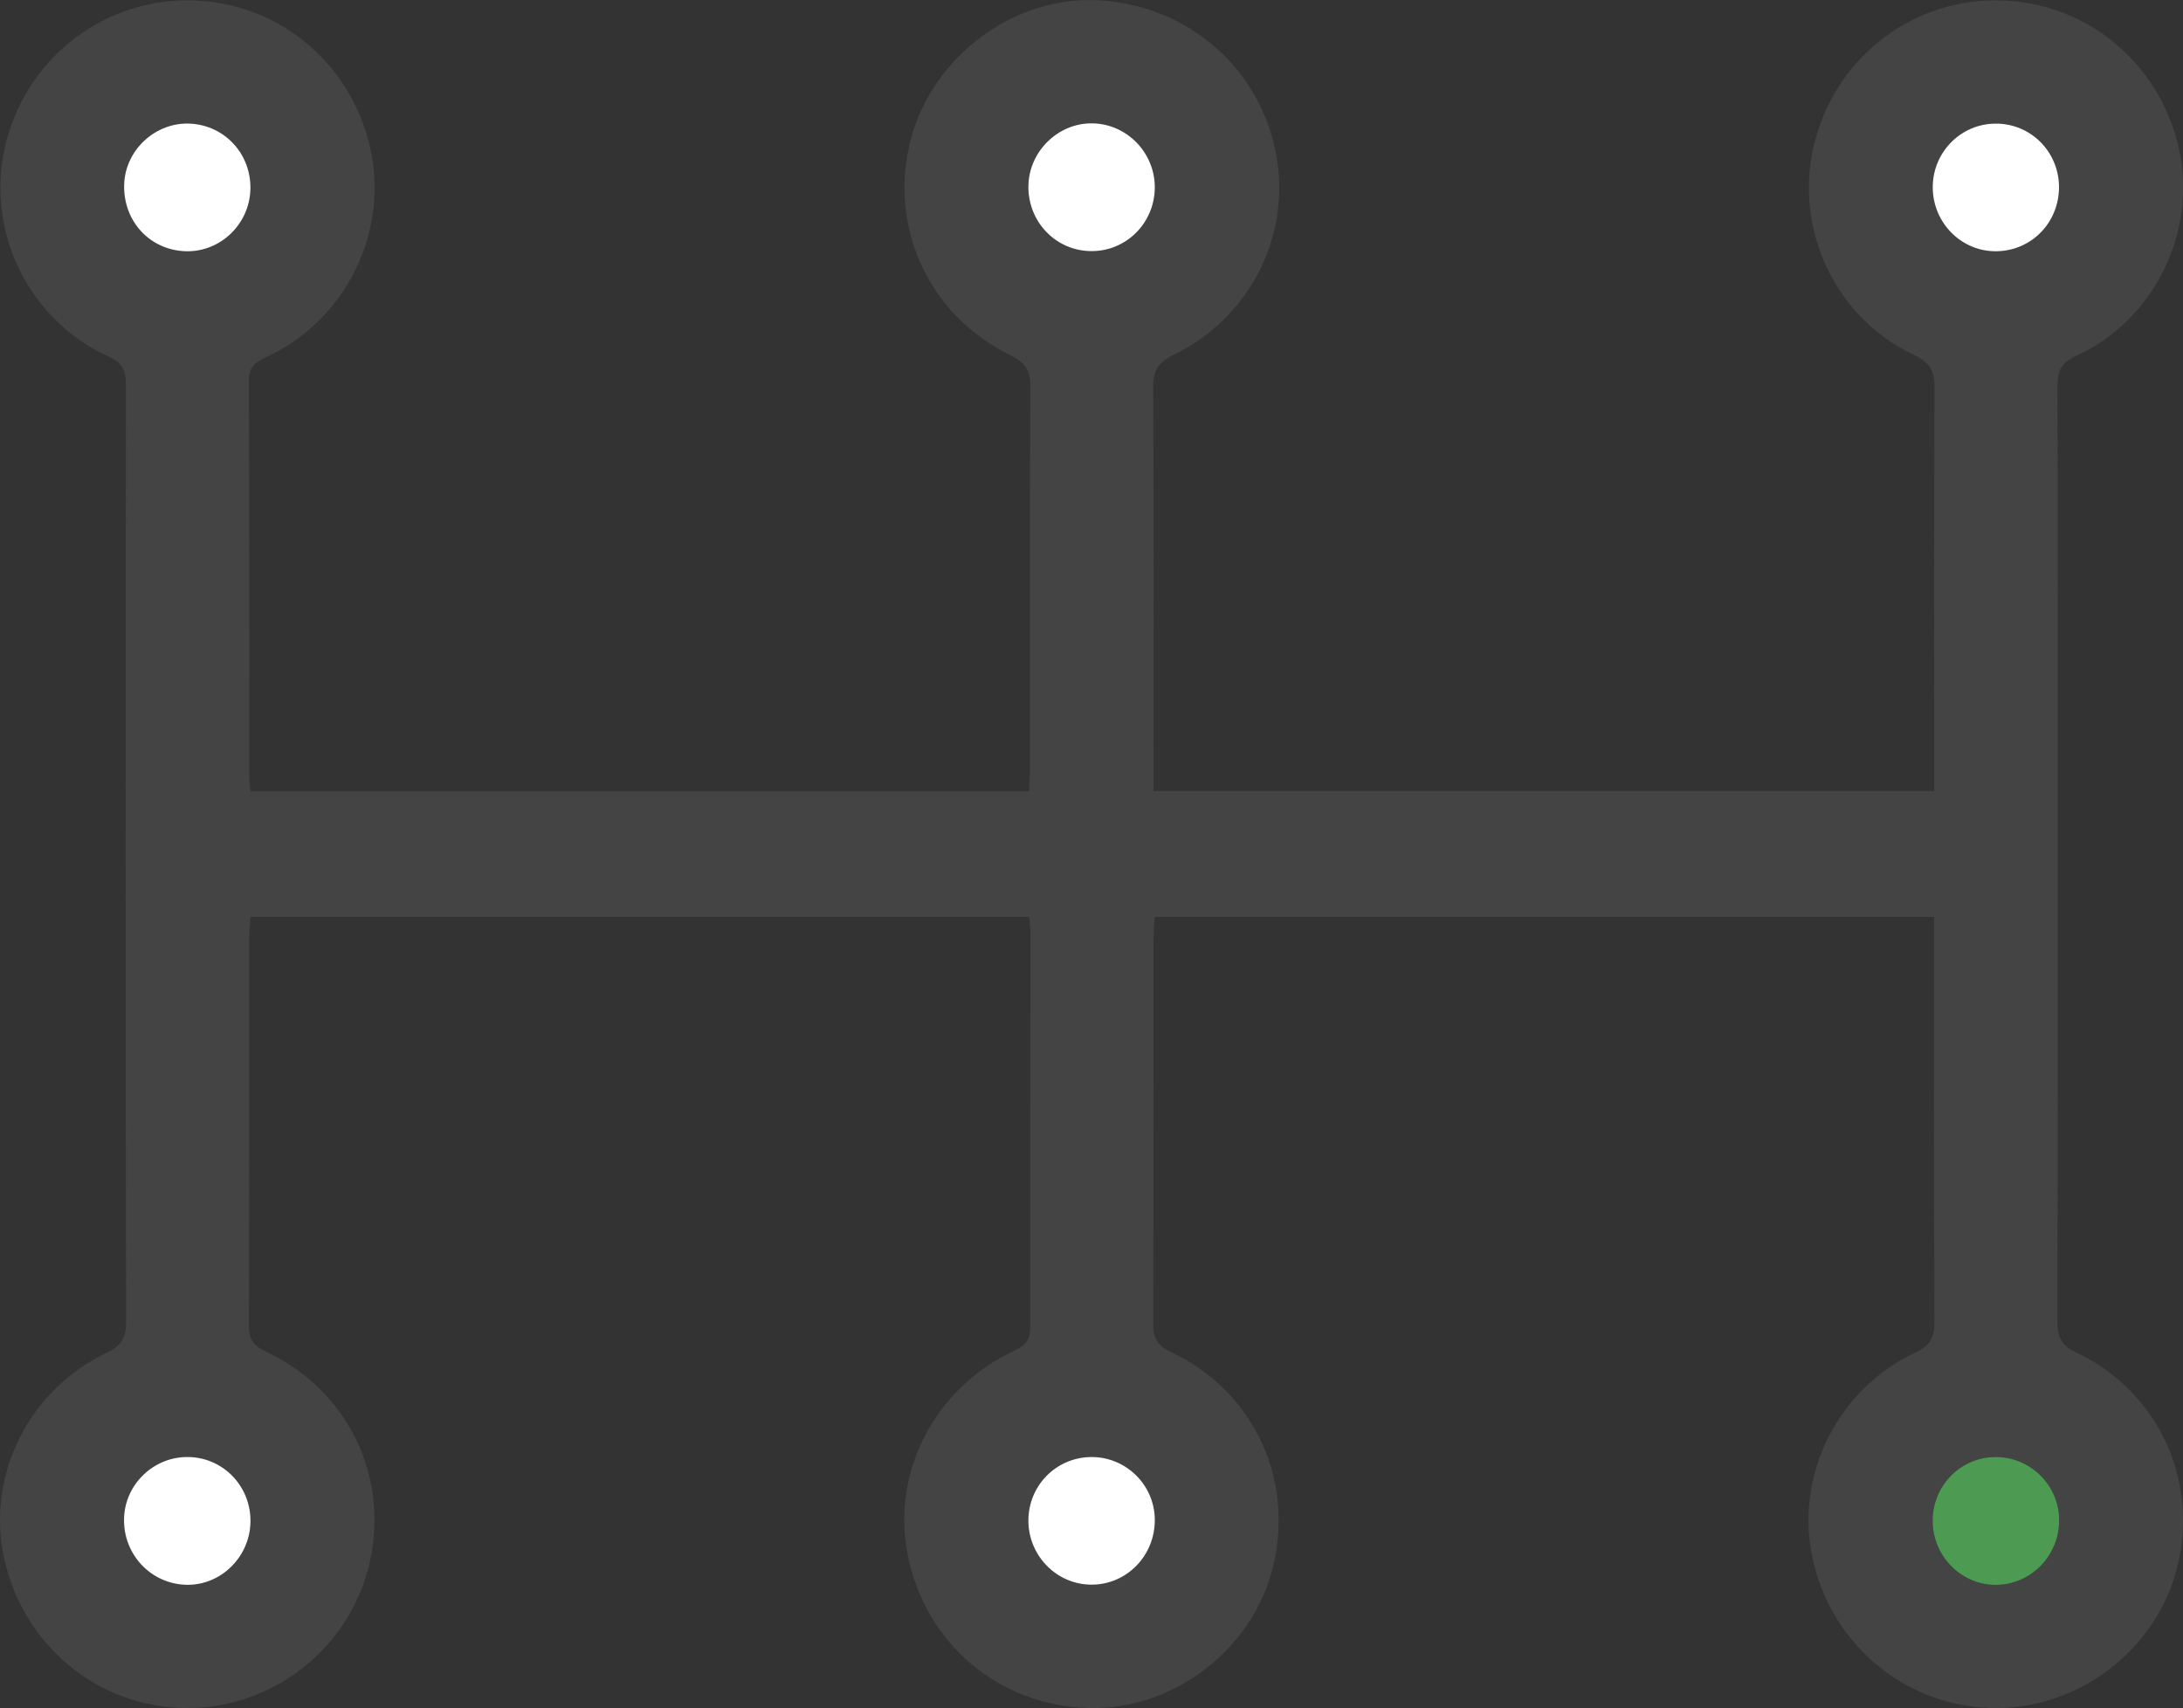 <?xml version="1.0" encoding="UTF-8" standalone="no"?>
<!DOCTYPE svg PUBLIC "-//W3C//DTD SVG 1.1//EN" "http://www.w3.org/Graphics/SVG/1.1/DTD/svg11.dtd">
<svg width="100%" height="100%" viewBox="0 0 1352 1058" version="1.1" xmlns="http://www.w3.org/2000/svg" xmlns:xlink="http://www.w3.org/1999/xlink" xml:space="preserve" xmlns:serif="http://www.serif.com/" style="fill-rule:evenodd;clip-rule:evenodd;stroke-linejoin:round;stroke-miterlimit:2;">
    <rect x="0" y="0" width="1352" height="1058" fill="#333333" stroke="none"/>
    <g transform="matrix(1,0,0,1,-215.489,-395.606)">
        <g transform="matrix(4.167,0,0,4.167,0,0)">
            <path d="M339.17,231.21L223.32,231.21C223.25,232.5 223.15,233.56 223.15,234.63C223.14,253.62 223.17,272.62 223.11,291.61C223.1,293.7 223.58,294.85 225.67,295.84C238.02,301.65 244.13,314.72 240.9,327.87C237.89,340.13 226.06,349.15 213.47,348.79C200.09,348.41 189.18,339.14 186.61,325.95C184.22,313.74 190.59,301.37 202.22,295.8C203.82,295.04 204.84,294.38 204.84,292.28C204.79,272.74 204.86,253.2 204.89,233.66C204.89,232.92 204.77,232.18 204.68,231.21L88.94,231.21C88.87,232.39 88.76,233.45 88.76,234.51C88.75,253.61 88.78,272.72 88.71,291.82C88.7,293.84 89.22,294.87 91.16,295.78C103.45,301.52 109.66,314.42 106.6,327.42C103.63,340 92.14,348.97 79.21,348.79C66.13,348.61 55.08,339.41 52.3,326.39C49.71,314.23 55.93,301.58 67.47,296.05C69.67,294.99 70.45,293.9 70.45,291.43C70.37,244.99 70.38,198.55 70.43,152.11C70.43,149.99 69.94,148.88 67.83,147.92C55.98,142.52 49.6,129.41 52.44,116.83C55.32,104.07 66.46,95.06 79.45,94.99C92.56,94.91 103.79,103.94 106.73,116.9C109.54,129.32 103.22,142.32 91.6,147.86C89.95,148.65 88.69,149.19 88.7,151.52C88.81,171.17 88.76,190.82 88.77,210.47C88.77,211.1 88.87,211.73 88.94,212.53L204.64,212.53C204.69,211.36 204.79,210.2 204.79,209.04C204.8,190.16 204.74,171.27 204.86,152.39C204.88,149.91 204.03,148.78 201.88,147.73C189.65,141.77 183.64,128.45 187.13,115.48C190.44,103.21 202.48,94.32 214.91,94.98C228.48,95.7 239.38,105.37 241.5,118.58C243.4,130.43 237.27,142.29 226.17,147.66C223.83,148.79 223.08,150.04 223.1,152.6C223.22,171.37 223.16,190.15 223.16,208.92L223.16,212.51L339.19,212.51L339.19,208.98C339.19,190.21 339.15,171.43 339.24,152.66C339.25,150.18 338.67,148.86 336.22,147.71C324.58,142.27 318.38,129.15 321.26,116.72C324.23,103.92 335.37,94.99 348.35,94.99C361.46,94.99 372.67,104.07 375.55,117C378.31,129.4 371.91,142.52 360.25,147.85C358.04,148.86 357.51,150.05 357.51,152.28C357.57,198.61 357.57,244.94 357.5,291.27C357.5,293.64 358.04,294.89 360.33,295.97C372.46,301.72 378.55,314.89 375.31,327.84C372.19,340.3 360.46,349.16 347.57,348.78C334.39,348.4 323.33,338.78 320.93,325.64C318.75,313.66 325.05,301.31 336.34,295.99C338.62,294.92 339.24,293.71 339.23,291.31C339.13,272.54 339.17,253.76 339.17,234.99L339.17,231.21ZM88.94,321.17C89.04,315.94 85,311.64 79.84,311.49C74.68,311.34 70.3,315.46 70.15,320.59C70,325.95 74.14,330.37 79.43,330.48C84.52,330.59 88.84,326.36 88.94,321.17ZM338.96,321.05C339.01,326.26 343.23,330.5 348.35,330.49C353.61,330.48 357.85,326.08 357.76,320.72C357.67,315.56 353.37,311.41 348.19,311.49C343.02,311.57 338.91,315.83 338.96,321.05ZM204.56,321.05C204.62,326.25 208.84,330.47 213.97,330.46C219.24,330.45 223.44,326.07 223.35,320.69C223.26,315.53 218.95,311.39 213.78,311.49C208.58,311.6 204.5,315.83 204.56,321.05ZM88.93,123.12C89.09,117.87 85.16,113.57 79.96,113.31C74.86,113.05 70.36,117.19 70.17,122.3C69.97,127.76 73.95,132.11 79.3,132.28C84.42,132.44 88.77,128.3 88.93,123.12ZM357.74,122.67C357.7,117.45 353.52,113.29 348.33,113.3C343.17,113.31 338.98,117.54 338.97,122.74C338.96,128.1 343.3,132.41 348.56,132.27C353.75,132.14 357.78,127.93 357.74,122.67ZM223.35,122.85C223.4,117.67 219.25,113.38 214.09,113.27C209,113.17 204.64,117.42 204.55,122.57C204.47,127.94 208.68,132.28 213.97,132.26C219.14,132.24 223.3,128.07 223.35,122.85Z" style="fill:rgb(68,68,69);fill-rule:nonzero;"/>
        </g>
        <g transform="matrix(4.167,0,0,4.167,0,0)">
            <path d="M88.94,321.17C88.84,326.36 84.52,330.59 79.43,330.48C74.14,330.37 69.99,325.95 70.15,320.59C70.3,315.45 74.68,311.33 79.84,311.49C85.01,311.64 89.05,315.94 88.94,321.17Z" style="fill:white;fill-rule:nonzero;"/>
        </g>
        <g transform="matrix(4.167,0,0,4.167,0,0)">
            <path d="M338.96,321.05C338.91,315.83 343.02,311.57 348.19,311.49C353.37,311.41 357.67,315.56 357.76,320.72C357.85,326.08 353.62,330.47 348.35,330.49C343.23,330.5 339.01,326.26 338.96,321.05Z" style="fill:rgb(77,155,82);fill-rule:nonzero;"/>
        </g>
        <g transform="matrix(4.167,0,0,4.167,0,0)">
            <path d="M204.56,321.05C204.5,315.83 208.58,311.6 213.78,311.49C218.95,311.39 223.26,315.53 223.35,320.69C223.44,326.07 219.24,330.45 213.97,330.46C208.83,330.47 204.62,326.25 204.56,321.05Z" style="fill:white;fill-rule:nonzero;"/>
        </g>
        <g transform="matrix(4.167,0,0,4.167,0,0)">
            <path d="M88.93,123.12C88.77,128.3 84.42,132.44 79.3,132.28C73.95,132.11 69.97,127.76 70.17,122.3C70.35,117.19 74.86,113.06 79.96,113.31C85.16,113.57 89.09,117.87 88.93,123.12Z" style="fill:white;fill-rule:nonzero;"/>
        </g>
        <g transform="matrix(4.167,0,0,4.167,0,0)">
            <path d="M357.74,122.67C357.78,127.93 353.76,132.14 348.56,132.28C343.31,132.42 338.97,128.1 338.97,122.75C338.98,117.54 343.17,113.31 348.33,113.31C353.52,113.29 357.69,117.45 357.74,122.67Z" style="fill:white;fill-rule:nonzero;"/>
        </g>
        <g transform="matrix(4.167,0,0,4.167,0,0)">
            <path d="M223.35,122.85C223.3,128.07 219.15,132.25 213.98,132.26C208.69,132.28 204.48,127.94 204.56,122.57C204.64,117.42 209.01,113.17 214.1,113.27C219.24,113.37 223.39,117.67 223.35,122.85Z" style="fill:white;fill-rule:nonzero;"/>
        </g>
    </g>
</svg>
